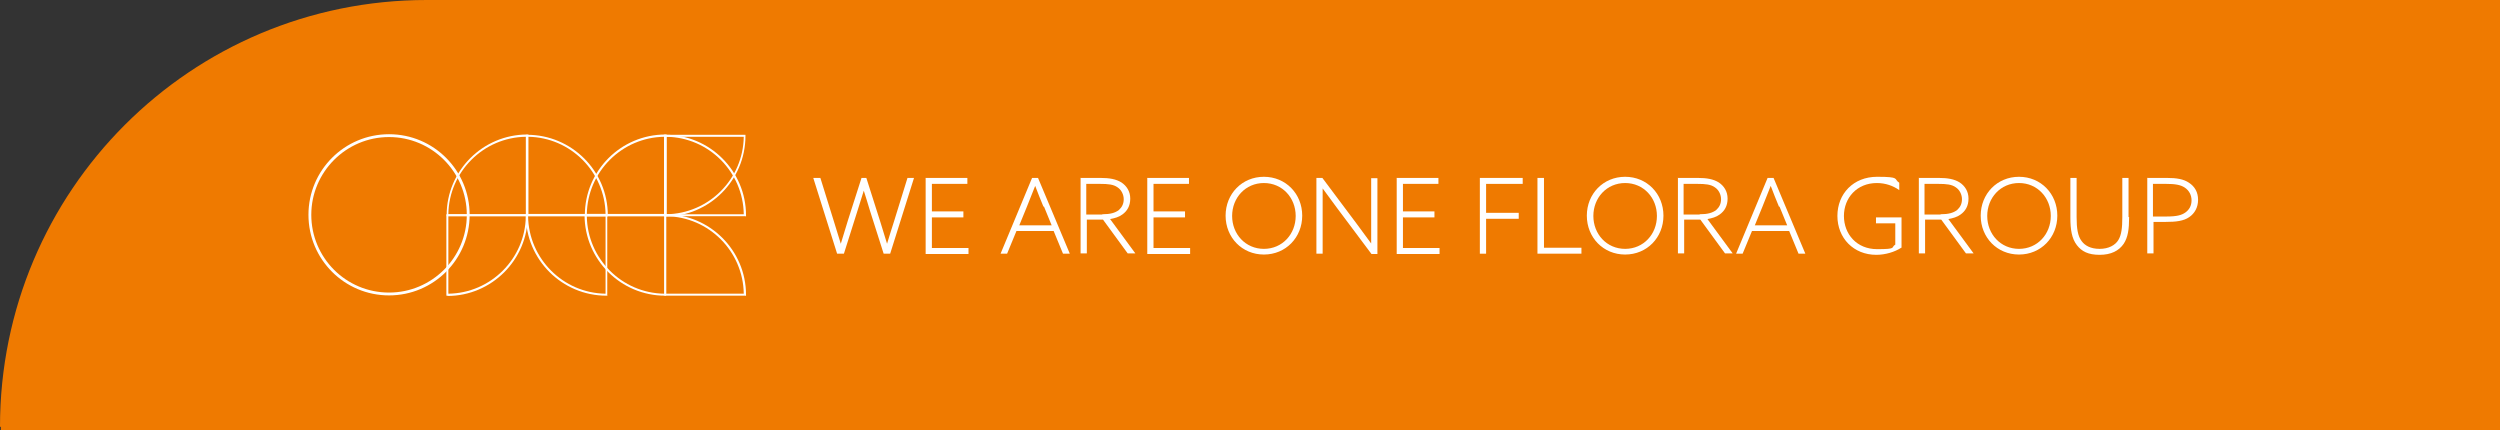 <?xml version="1.0" encoding="UTF-8"?>
<svg id="Laag_1" xmlns="http://www.w3.org/2000/svg" version="1.1" viewBox="0 0 881 151.7">
  <rect x="0" y="0" width="881" height="151.7" fill="#333333" stroke="none"/>
  <!-- Generator: Adobe Illustrator 29.8.2, SVG Export Plug-In . SVG Version: 2.1.1 Build 3)  -->
  <defs>
    <style>
      .st0 {
        fill: #ef7a00;
      }

      .st1 {
        fill: #fff;
      }
    </style>
  </defs>
  <path class="st0" d="M0,150.4C0,67.2,67.2,0,150.4,0h730.6v151.7H.3v-1.3h-.3Z"/>
  <path class="st1" d="M137.1,47.3c-15.7,0-28.4,12.7-28.4,28.4s12.7,28.4,28.4,28.4,28.4-12.7,28.4-28.4-12.7-28.4-28.4-28.4ZM137.1,103.1c-15.2,0-27.4-12.3-27.4-27.4s12.3-27.4,27.4-27.4,27.4,12.3,27.4,27.4-12.3,27.4-27.4,27.4Z"/>
  <g>
    <path class="st1" d="M214.1,104.2h-.4c-15.6,0-28.4-12.7-28.4-28.4v-.4h28.7v28.7h.1q0,0,0,.1ZM186.1,76.2c.2,14.9,12.3,27.1,27.3,27.3v-27.3h-27.3Z"/>
    <path class="st1" d="M157.7,104.2h-.4v-28.7h28.7v.4c0,15.6-12.7,28.4-28.4,28.4h.1q0,0,0-.1ZM158,76.2v27.3c14.9-.2,27.1-12.3,27.3-27.3h-27.3Z"/>
    <path class="st1" d="M234.8,76.2h-28.7v-.4c0-15.6,12.7-28.4,28.4-28.4h.4v28.7h-.1q0,0,0,.1ZM206.8,75.5h27.3v-27.3c-14.9.2-27.1,12.3-27.3,27.3Z"/>
    <path class="st1" d="M262.8,76.2h-28.7v-28.7h.4c15.6,0,28.4,12.7,28.4,28.4v.4h-.1ZM234.8,75.5h27.3c-.2-14.9-12.3-27.1-27.3-27.3v27.3Z"/>
    <path class="st1" d="M262.8,104.2h-28.7v-28.7h.4c15.6,0,28.4,12.7,28.4,28.4v.4h-.1ZM234.8,103.5h27.3c-.2-14.9-12.3-27.1-27.3-27.3v27.3Z"/>
    <path class="st1" d="M234.4,76.2h-.4v-28.7h28.7v.4c0,15.6-12.7,28.4-28.4,28.4h.1q0,0,0,0ZM234.8,48.2v27.3c14.9-.2,27.1-12.3,27.3-27.3h-27.3Z"/>
    <path class="st1" d="M214.1,76.2h-28.7v-28.7h.4c15.6,0,28.4,12.7,28.4,28.4v.4h-.1q0,0,0,0ZM186.1,75.5h27.3c-.2-14.9-12.3-27.1-27.3-27.3v27.3Z"/>
    <path class="st1" d="M234.8,104.2h-.4c-15.6,0-28.4-12.7-28.4-28.4v-.4h28.7v28.7h.1q0,0,0,.1ZM206.8,76.2c.2,14.9,12.3,27.1,27.3,27.3v-27.3h-27.3Z"/>
    <path class="st1" d="M186.1,76.2h-28.7v-.4c0-15.6,12.7-28.4,28.4-28.4h.4v28.7h-.1q0,0,0,.1ZM158,75.5h27.3v-27.3c-14.9.2-27.1,12.3-27.3,27.3Z"/>
  </g>
  <g>
    <path class="st1" d="M286.7,62.7h2.4l4.7,15.1c.8,2.5,1.8,5.9,2.5,8.1h0c.7-2.2,1.7-5.5,2.5-8.2l4.8-15h1.7l4.9,15.4c.7,2.3,1.7,5.5,2.4,7.8h0c.7-2.4,1.7-5.5,2.4-7.7l4.8-15.5h2.3l-8.4,26.7h-2.3l-4.9-15.4c-.6-2-1.5-5-2.1-6.8h0c-.6,1.9-1.5,4.9-2.1,6.7l-4.9,15.5h-2.4l-8.4-26.7Z"/>
    <path class="st1" d="M326.1,62.7h14.8v2.1h-12.5v9.7h11.1v2.1h-11.1v10.8h12.9v2.1h-15.1v-26.7Z"/>
    <path class="st1" d="M363.7,62.7h2.1l11.2,26.7h-2.4l-3.3-8h-13.1l-3.3,8h-2.3l11.1-26.7ZM367.7,72.8c-1-2.4-2-4.9-2.9-7.3h0c-.9,2.3-1.8,4.6-2.9,7.3l-2.7,6.6h11.4l-2.7-6.6Z"/>
    <path class="st1" d="M380.7,62.7h7.1c3.1,0,5.5.4,7.4,1.6,1.8,1.2,3.1,3.1,3.1,5.7s-1.1,4.4-2.8,5.6c-1.2.9-2.7,1.3-4.3,1.6l8.9,12.1h-2.7l-8.7-11.9h-5.7v11.9h-2.2v-26.7ZM388.5,75.5c2.8,0,4.5-.5,5.8-1.5,1.1-1,1.7-2.2,1.7-3.8s-.8-3.3-2.2-4.2c-1.4-1-3.2-1.2-6.2-1.2h-4.8v10.8h5.6Z"/>
    <path class="st1" d="M404.2,62.7h14.8v2.1h-12.5v9.7h11.1v2.1h-11.1v10.8h12.9v2.1h-15.1v-26.7Z"/>
    <path class="st1" d="M445.4,62.3c7.7,0,13.5,6,13.5,13.7s-5.8,13.7-13.5,13.7-13.5-6-13.5-13.7,5.8-13.7,13.5-13.7ZM445.4,87.7c6.5,0,11.2-5.2,11.2-11.6s-4.7-11.6-11.2-11.6-11.2,5.2-11.2,11.6,4.7,11.6,11.2,11.6Z"/>
    <path class="st1" d="M463.9,89.4v-26.7h2.1l12.2,16.3c1.8,2.4,3.3,4.5,5,6.8h0c0-2.6,0-5.3,0-8v-15h2.2v26.7h-2.1l-12.2-16.3c-1.8-2.4-3.3-4.5-5-6.8h0c0,2.6,0,5.3,0,8v15h-2.2Z"/>
    <path class="st1" d="M492.1,62.7h14.8v2.1h-12.5v9.7h11.1v2.1h-11.1v10.8h12.9v2.1h-15.1v-26.7Z"/>
    <path class="st1" d="M521.5,62.7h15.1v2.1h-12.9v10.2h11.5v2.1h-11.5v12.3h-2.2v-26.7Z"/>
    <path class="st1" d="M541.9,62.7h2.2v24.6h13.2v2.1h-15.5v-26.7Z"/>
    <path class="st1" d="M572.7,62.3c7.7,0,13.5,6,13.5,13.7s-5.8,13.7-13.5,13.7-13.5-6-13.5-13.7,5.8-13.7,13.5-13.7ZM572.7,87.7c6.5,0,11.2-5.2,11.2-11.6s-4.7-11.6-11.2-11.6-11.2,5.2-11.2,11.6,4.7,11.6,11.2,11.6Z"/>
    <path class="st1" d="M591.2,62.7h7.1c3.1,0,5.5.4,7.4,1.6,1.8,1.2,3.1,3.1,3.1,5.7s-1.1,4.4-2.8,5.6c-1.2.9-2.7,1.3-4.3,1.6l8.9,12.1h-2.7l-8.7-11.9h-5.7v11.9h-2.2v-26.7ZM599,75.5c2.8,0,4.5-.5,5.8-1.5,1.1-1,1.7-2.2,1.7-3.8s-.8-3.3-2.2-4.2c-1.4-1-3.2-1.2-6.2-1.2h-4.8v10.8h5.6Z"/>
    <path class="st1" d="M622.9,62.7h2.1l11.2,26.7h-2.4l-3.3-8h-13.1l-3.3,8h-2.3l11.1-26.7ZM626.9,72.8c-1-2.4-2-4.9-2.9-7.3h0c-.9,2.3-1.8,4.6-2.9,7.3l-2.7,6.6h11.4l-2.7-6.6Z"/>
    <path class="st1" d="M670,87.3c-2.3,1.5-5.6,2.5-8.8,2.5-8,0-13.7-5.9-13.7-13.7s5.6-13.8,14-13.8,5.7.8,7.8,2.1v2.6c-2.1-1.5-4.8-2.5-7.9-2.5-7,0-11.6,5.2-11.6,11.6s4.5,11.7,11.7,11.7,4.7-.6,6.4-1.6v-7.5h-6.8v-2.1h9v10.7Z"/>
    <path class="st1" d="M676.1,62.7h7.1c3.1,0,5.5.4,7.4,1.6,1.8,1.2,3.1,3.1,3.1,5.7s-1.1,4.4-2.8,5.6c-1.2.9-2.7,1.3-4.3,1.6l8.9,12.1h-2.7l-8.7-11.9h-5.7v11.9h-2.2v-26.7ZM683.9,75.5c2.8,0,4.5-.5,5.8-1.5,1.1-1,1.7-2.2,1.7-3.8s-.8-3.3-2.2-4.2c-1.4-1-3.2-1.2-6.2-1.2h-4.8v10.8h5.6Z"/>
    <path class="st1" d="M711.5,62.3c7.7,0,13.5,6,13.5,13.7s-5.8,13.7-13.5,13.7-13.5-6-13.5-13.7,5.8-13.7,13.5-13.7ZM711.5,87.7c6.5,0,11.2-5.2,11.2-11.6s-4.7-11.6-11.2-11.6-11.2,5.2-11.2,11.6,4.7,11.6,11.2,11.6Z"/>
    <path class="st1" d="M750.3,76.5c0,4.3-.4,7.1-1.9,9.4-1.7,2.5-4.5,3.9-8.5,3.9s-6.3-1.2-8-3.4c-1.8-2.3-2.3-5.5-2.3-9.7v-14h2.2v13.8c0,4,.4,6.7,1.8,8.5,1.1,1.5,3.1,2.7,6.3,2.7s5.5-1.3,6.6-3.1c1.1-1.8,1.4-4.3,1.4-8v-13.9h2.2v13.8Z"/>
    <path class="st1" d="M756.6,62.7h7c3.4,0,5.9.4,7.8,1.7,2,1.3,3.2,3.3,3.2,6s-1.2,4.8-3.1,6.1c-2,1.4-4.7,1.7-8.3,1.7h-4.3v11.1h-2.2v-26.7ZM763.4,76.3c3.8,0,5.4-.5,6.7-1.4,1.4-1,2.2-2.4,2.2-4.3s-.9-3.5-2.4-4.5c-1.5-1-3.5-1.3-6.6-1.3h-4.6v11.5h4.6Z"/>
  </g>
</svg>